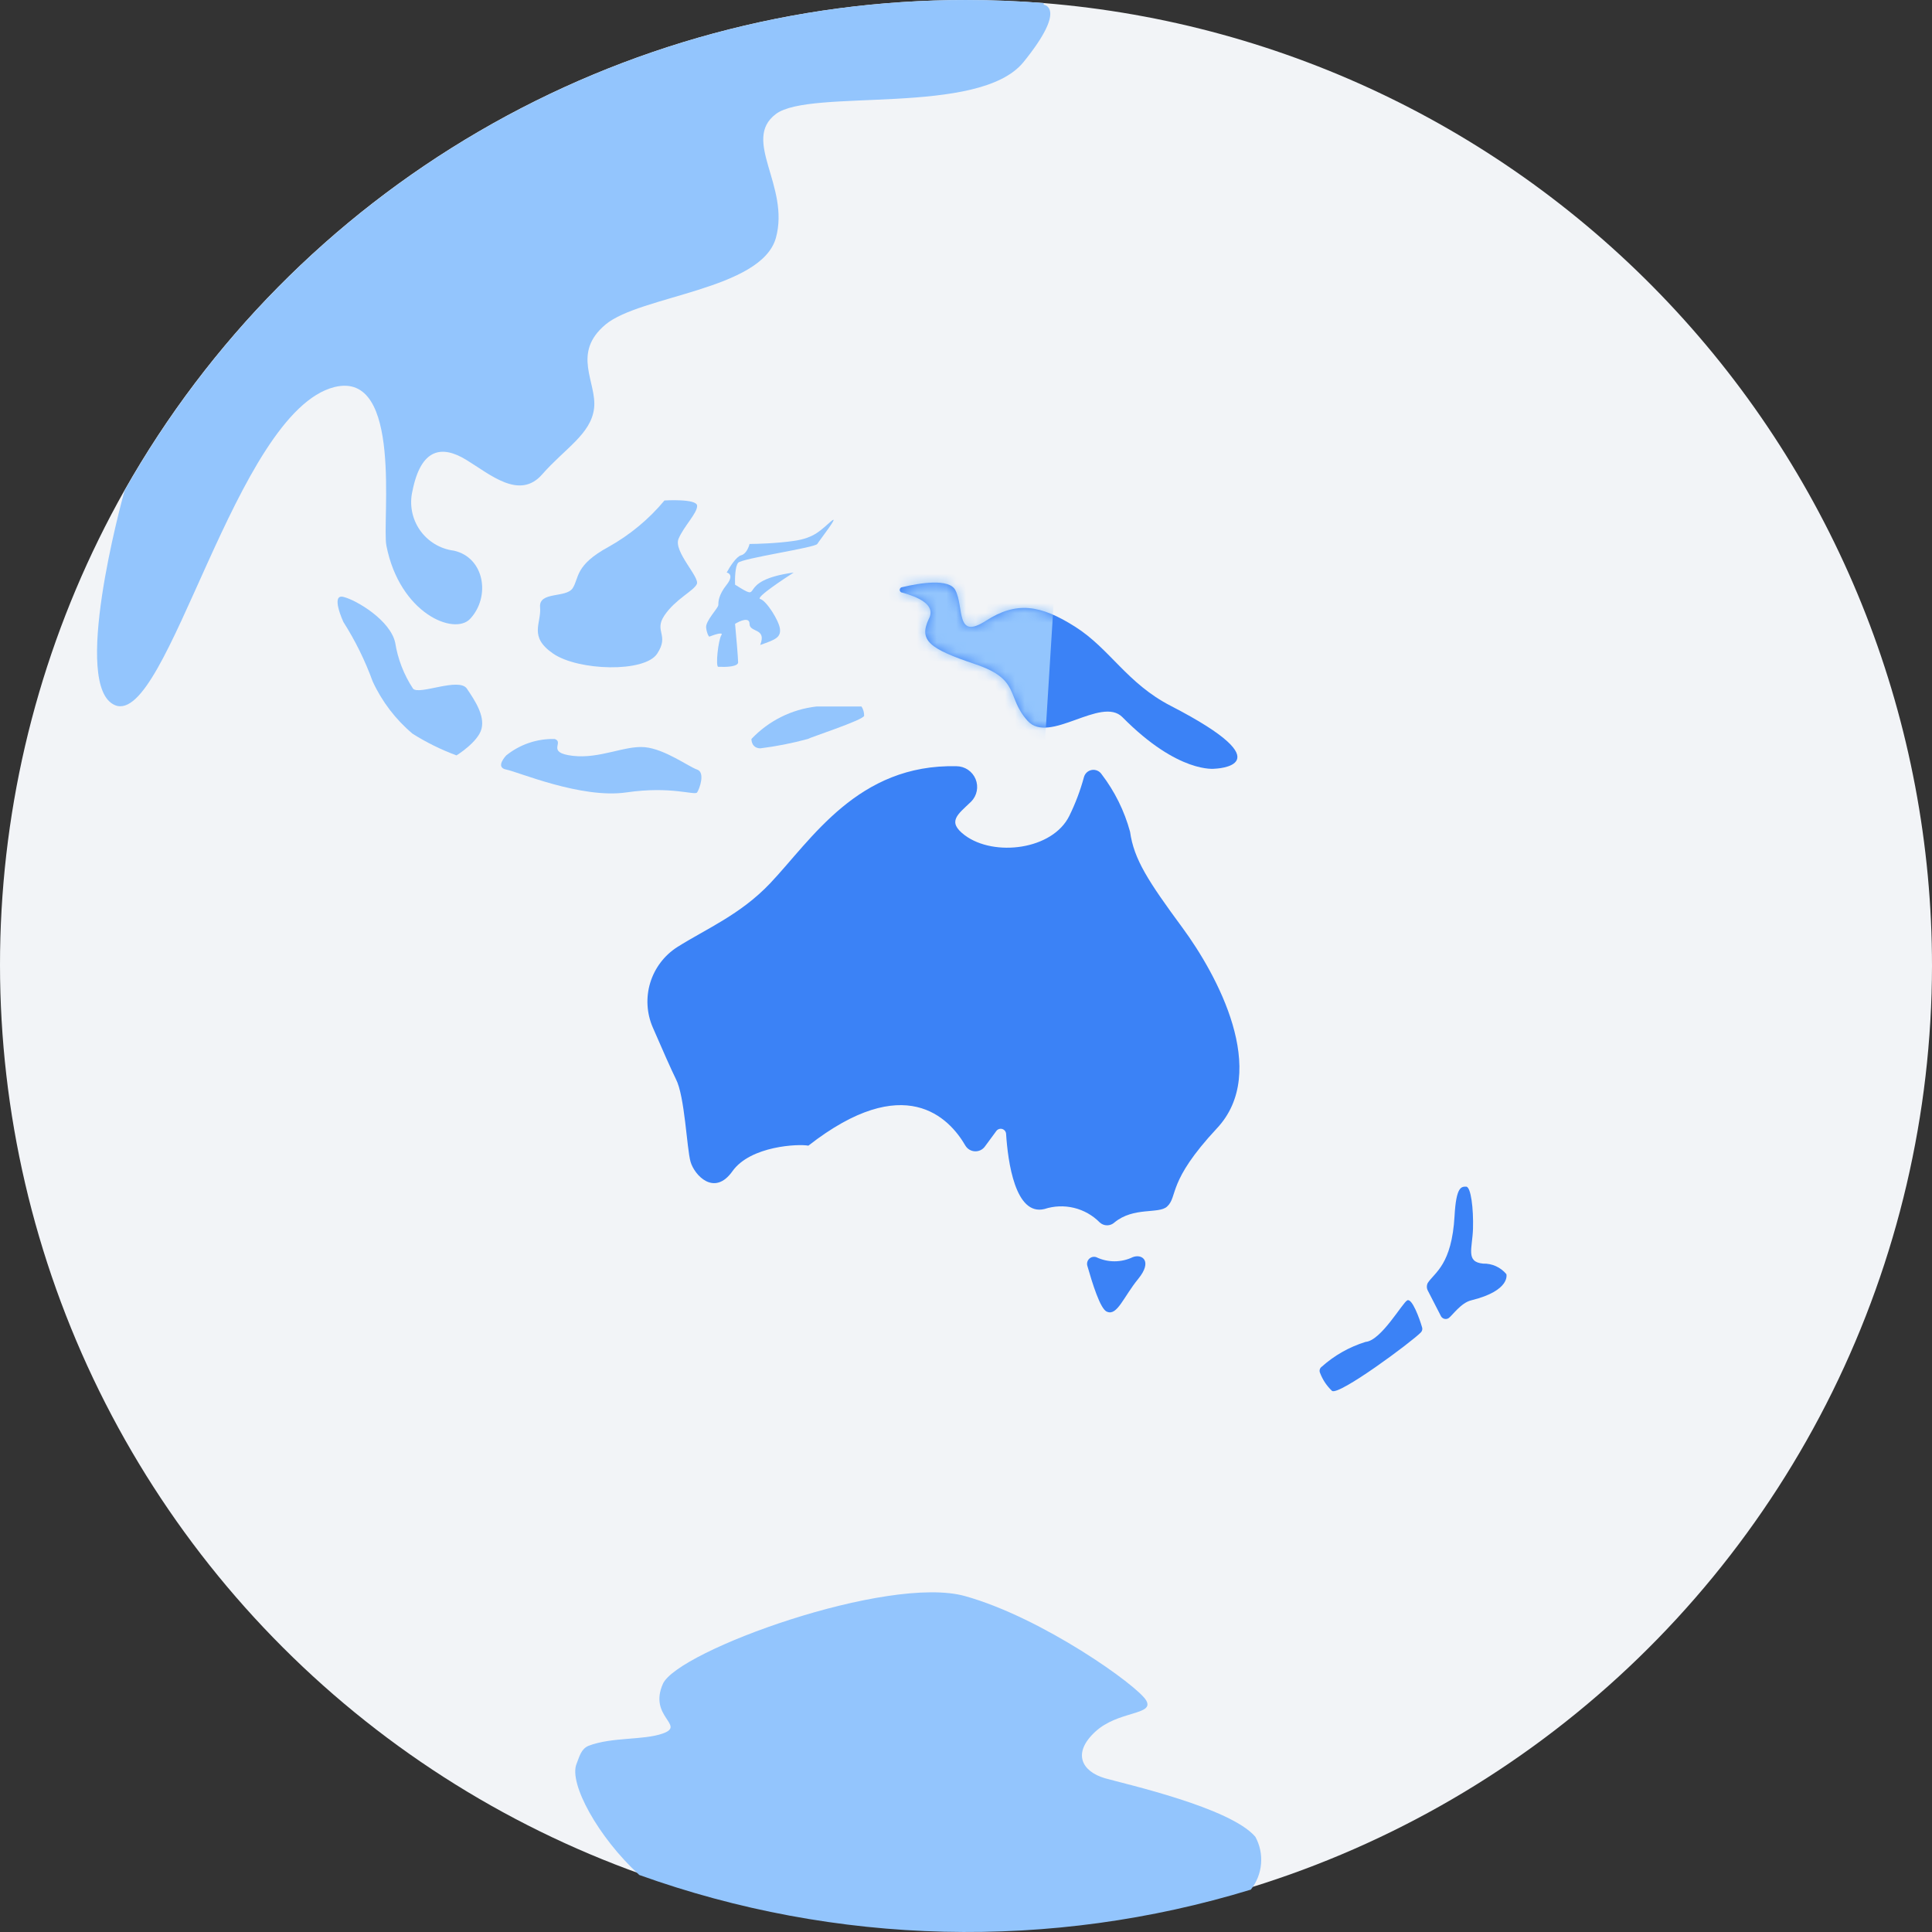 <svg width="197" height="197" viewBox="0 0 197 197" fill="none" xmlns="http://www.w3.org/2000/svg">
<rect x="0" y="0" width="197" height="197" fill="#333333" stroke="none"/>
<path d="M197 98.51C196.977 113.566 193.5 128.417 186.838 141.921C180.176 155.424 170.506 167.221 158.571 176.403C146.635 185.586 132.753 191.91 117.991 194.889C103.229 197.868 87.98 197.424 73.416 193.589C58.853 189.755 45.362 182.633 33.983 172.771C22.603 162.909 13.637 150.569 7.773 136.7C1.909 122.831 -0.696 107.803 0.159 92.771C1.013 77.738 5.303 63.101 12.7 49.986V49.986C21.29 34.808 33.756 22.182 48.826 13.399C63.895 4.617 81.027 -0.007 98.47 7.96845e-06C101.142 7.96845e-06 103.798 0.104 106.425 0.313C131.103 2.305 154.125 13.515 170.91 31.711C187.694 49.908 197.009 73.757 197 98.51V98.51Z" fill="#F2F4F7"/>
<path d="M75.264 67.534C75.264 67.964 74.125 68.02 73.556 67.995H73.245C72.935 67.995 73.245 65.228 73.556 64.766C73.804 64.397 72.831 64.715 72.314 64.92C72.236 64.843 72.065 64.551 72.003 63.998C71.926 63.306 73.245 61.999 73.245 61.692C73.245 61.384 73.245 60.693 74.099 59.617C74.782 58.756 74.384 58.433 74.099 58.38C74.384 57.844 75.077 56.742 75.574 56.619C76.071 56.496 76.35 55.799 76.428 55.466C77.204 55.466 79.192 55.404 80.93 55.158C83.104 54.851 83.725 54.005 84.734 53.16C85.743 52.314 83.57 55.081 83.337 55.466C83.104 55.85 75.652 56.926 75.264 57.387C74.953 57.756 74.927 59.027 74.953 59.617C78.136 61.615 74.72 59.232 80.93 58.38C80.037 58.953 76.997 60.949 77.515 61.077C78.136 61.231 79.456 63.306 79.533 64.151C79.611 64.997 79.067 65.228 77.515 65.766C78.213 63.998 76.428 64.536 76.428 63.614C76.428 62.876 75.445 63.306 74.953 63.614C75.057 64.741 75.264 67.103 75.264 67.534Z" fill="#93C5FD"/>
<path d="M79.114 24.263C77.621 29.56 65.279 30.142 61.757 33.081C58.235 36.021 60.876 38.975 60.578 41.616C60.279 44.257 57.593 45.734 55.28 48.375C52.966 51.016 49.981 48.375 47.534 46.883C45.086 45.391 42.937 45.66 42.057 50.062C41.896 50.742 41.881 51.447 42.011 52.134C42.141 52.82 42.414 53.472 42.812 54.046C43.211 54.62 43.725 55.104 44.323 55.466C44.92 55.828 45.587 56.061 46.28 56.149C49.414 56.851 50.041 60.849 47.937 63.103C46.31 64.833 40.758 62.55 39.4 55.642C38.923 53.195 41.116 37.737 34.102 39.467C23.968 42.019 17.103 74.114 11.731 71.906C7.253 70.056 12.328 51.36 12.701 50.032C21.284 34.845 33.748 22.21 48.818 13.42C63.888 4.629 81.023 -0.002 98.47 0.001C101.142 0.001 103.798 0.105 106.425 0.314V0.478C106.425 0.478 108.887 0.747 104.365 6.328C99.843 11.908 82.636 8.969 79.114 11.625C75.591 14.28 80.576 18.966 79.114 24.263Z" fill="#93C5FD"/>
<path d="M92.023 60.433C91.948 60.433 91.876 60.403 91.823 60.35C91.77 60.297 91.74 60.224 91.74 60.149C91.74 60.074 91.77 60.002 91.823 59.949C91.876 59.896 91.948 59.866 92.023 59.866C93.769 59.448 96.799 58.941 97.426 60.194C98.321 61.97 97.426 65.297 100.53 63.298C103.634 61.298 106.082 61.656 109.634 63.909C113.186 66.162 114.917 69.684 119.394 71.982C131.334 78.144 123.872 78.383 123.872 78.383C123.872 78.383 120.17 78.92 114.454 73.131C112.29 70.937 106.992 75.951 104.784 73.504C102.575 71.057 104.112 69.296 99.456 67.729C94.799 66.162 93.65 65.327 94.71 63.104C95.501 61.611 93.456 60.836 92.023 60.433Z" fill="#3B82F6"/>
<mask id="mask0_77_1346" style="mask-type:alpha" maskUnits="userSpaceOnUse" x="91" y="59" width="36" height="20">
<path d="M92.023 60.433C91.948 60.433 91.876 60.403 91.823 60.35C91.77 60.297 91.74 60.224 91.74 60.149C91.74 60.074 91.77 60.002 91.823 59.949C91.876 59.896 91.948 59.866 92.023 59.866C93.769 59.448 96.799 58.941 97.426 60.194C98.321 61.97 97.426 65.297 100.53 63.298C103.634 61.298 106.082 61.656 109.634 63.909C113.186 66.162 114.917 69.684 119.394 71.982C131.334 78.144 123.872 78.383 123.872 78.383C123.872 78.383 120.17 78.92 114.454 73.131C112.29 70.937 106.992 75.951 104.784 73.504C102.575 71.057 104.112 69.296 99.456 67.729C94.799 66.162 93.65 65.327 94.71 63.104C95.501 61.611 93.456 60.836 92.023 60.433Z" fill="#93C5FD"/>
</mask>
<g mask="url(#mask0_77_1346)">
<path d="M106.5 76.5L107.5 60.5L98.5 58.5L90.5 57.5V62.5L98.5 72L106.5 76.5Z" fill="#93C5FD"/>
</g>
<path d="M67.756 51.031C66.161 52.943 64.228 54.546 62.055 55.761C58.592 57.641 59.07 58.924 58.398 59.969C57.727 61.013 54.921 60.267 55.07 61.923C55.219 63.58 53.861 64.907 56.413 66.653C58.965 68.399 65.726 68.608 67.01 66.653C68.293 64.699 66.637 64.4 67.756 62.744C68.875 61.088 70.741 60.252 71.054 59.551C71.368 58.849 68.651 56.223 69.189 54.94C69.726 53.657 71.114 52.314 71.084 51.568C71.054 50.822 67.756 51.031 67.756 51.031Z" fill="#93C5FD"/>
<path d="M35.012 63.417C36.224 65.322 37.225 67.353 37.997 69.475C38.944 71.534 40.336 73.359 42.071 74.817C43.482 75.707 44.983 76.448 46.548 77.025C46.548 77.025 48.757 75.668 49.1 74.31C49.444 72.952 48.414 71.415 47.608 70.221C46.802 69.028 42.743 70.908 42.116 70.221C41.181 68.802 40.561 67.2 40.295 65.521C39.788 63.253 36.385 61.209 35.027 60.866C33.669 60.523 35.012 63.417 35.012 63.417Z" fill="#93C5FD"/>
<path d="M51.623 77.024C53.02 75.9 54.77 75.308 56.563 75.353C57.578 75.696 55.637 76.741 58.398 77.069C61.159 77.397 63.711 75.995 65.756 76.189C67.801 76.382 70.233 78.188 71.084 78.471C71.935 78.755 71.323 80.456 71.084 80.799C70.845 81.142 68.472 80.128 63.876 80.799C59.279 81.471 52.817 78.695 51.623 78.471C50.429 78.248 51.623 77.024 51.623 77.024Z" fill="#93C5FD"/>
<path d="M76.621 75.352C78.37 73.501 80.717 72.327 83.247 72.04H87.844C88.025 72.319 88.119 72.647 88.113 72.98C88.113 73.397 82.576 75.203 82.367 75.352C80.775 75.785 79.154 76.104 77.516 76.307C76.591 76.277 76.621 75.352 76.621 75.352Z" fill="#93C5FD"/>
<path d="M66.562 104.763C65.938 103.324 65.846 101.71 66.302 100.209C66.759 98.709 67.735 97.419 69.055 96.572C72.04 94.691 75.502 93.259 78.531 90.066C82.77 85.59 87.486 77.89 97.53 78.129C97.948 78.131 98.355 78.257 98.701 78.49C99.047 78.723 99.317 79.053 99.477 79.439C99.636 79.824 99.678 80.248 99.597 80.658C99.516 81.067 99.317 81.444 99.022 81.74C97.664 83.053 96.515 83.769 98.381 85.172C101.366 87.395 107.335 86.664 109.037 83.187C109.66 81.92 110.16 80.596 110.529 79.233C110.58 79.049 110.682 78.883 110.824 78.755C110.965 78.627 111.141 78.543 111.329 78.511C111.517 78.48 111.711 78.503 111.887 78.578C112.062 78.653 112.213 78.777 112.32 78.935C113.662 80.687 114.651 82.684 115.23 84.814C115.618 87.619 117.081 89.857 120.573 94.602C124.065 99.347 129.528 109.284 124.065 115.074C118.976 120.535 120.14 121.982 119.006 123.027C118.155 123.818 115.603 123.027 113.633 124.653C113.43 124.84 113.163 124.943 112.887 124.943C112.611 124.943 112.345 124.84 112.141 124.653C111.422 123.922 110.513 123.406 109.516 123.163C108.519 122.921 107.474 122.961 106.5 123.28C103.515 124.012 102.769 118.431 102.589 115.626C102.584 115.511 102.544 115.401 102.473 115.31C102.403 115.22 102.306 115.154 102.196 115.121C102.086 115.088 101.968 115.09 101.86 115.127C101.751 115.164 101.657 115.234 101.59 115.327L100.425 116.909C100.309 117.068 100.156 117.195 99.978 117.28C99.801 117.364 99.605 117.404 99.409 117.395C99.213 117.387 99.022 117.329 98.853 117.229C98.684 117.128 98.542 116.988 98.441 116.82C96.784 113.955 92.232 109.165 82.427 116.82C81.472 116.626 76.532 116.82 74.681 119.431C72.831 122.042 70.801 119.819 70.413 118.461C70.025 117.103 69.831 111.776 68.92 110.03C68.473 109.135 67.473 106.867 66.562 104.763Z" fill="#3B82F6"/>
<path d="M110.872 129.069C110.836 128.944 110.835 128.811 110.868 128.685C110.902 128.559 110.969 128.445 111.062 128.355C111.156 128.264 111.273 128.201 111.399 128.171C111.526 128.142 111.659 128.148 111.783 128.189C112.363 128.467 112.998 128.611 113.641 128.611C114.284 128.611 114.919 128.467 115.499 128.189C116.439 127.816 117.558 128.576 116.066 130.397C114.574 132.217 113.917 134.202 112.887 133.754C112.201 133.545 111.365 130.785 110.872 129.069Z" fill="#3B82F6"/>
<path d="M134.602 139.992C134.552 139.885 134.541 139.764 134.571 139.649C134.601 139.535 134.67 139.435 134.766 139.366C136.059 138.208 137.586 137.343 139.243 136.829C140.825 136.71 143.004 132.83 143.497 132.591C143.989 132.353 144.75 134.471 144.989 135.292C145.029 135.386 145.041 135.491 145.022 135.591C145.004 135.692 144.956 135.785 144.885 135.859C143.885 136.874 136.557 142.305 135.826 141.828C135.284 141.317 134.865 140.689 134.602 139.992Z" fill="#3B82F6"/>
<path d="M145.586 131.591C145.524 131.471 145.492 131.338 145.492 131.203C145.492 131.068 145.524 130.935 145.586 130.815C146.287 129.741 148.033 128.98 148.317 123.981C148.481 120.997 149.003 120.997 149.496 120.997C149.988 120.997 150.257 123.265 150.197 125.279C150.138 127.294 149.421 128.681 151.227 128.846C151.678 128.834 152.126 128.924 152.537 129.11C152.948 129.296 153.312 129.573 153.6 129.92C153.6 129.92 154.078 131.591 150.018 132.591C148.959 132.844 148.078 134.158 147.705 134.411C147.636 134.454 147.559 134.481 147.478 134.491C147.398 134.5 147.316 134.492 147.239 134.466C147.162 134.44 147.092 134.398 147.033 134.342C146.974 134.286 146.929 134.218 146.899 134.143L145.586 131.591Z" fill="#3B82F6"/>
<path d="M127.543 192.679C107.14 198.913 85.269 198.39 65.189 191.187C60.98 187.337 57.981 181.831 58.786 179.862C59.085 179.116 59.234 178.37 59.98 178.026C62.428 177.086 65.562 177.474 67.592 176.758C69.95 175.908 66.099 175.072 67.592 171.7C69.084 168.328 90.516 160.554 98.395 162.747C106.275 164.941 115.991 171.864 116.872 173.386C117.752 174.908 114.021 174.401 111.663 176.594C109.305 178.787 110.32 180.638 112.678 181.324C114.767 181.921 125.468 184.308 128.005 187.292C128.466 188.136 128.668 189.097 128.585 190.055C128.503 191.013 128.14 191.926 127.543 192.679Z" fill="#93C5FD"/>
</svg>
